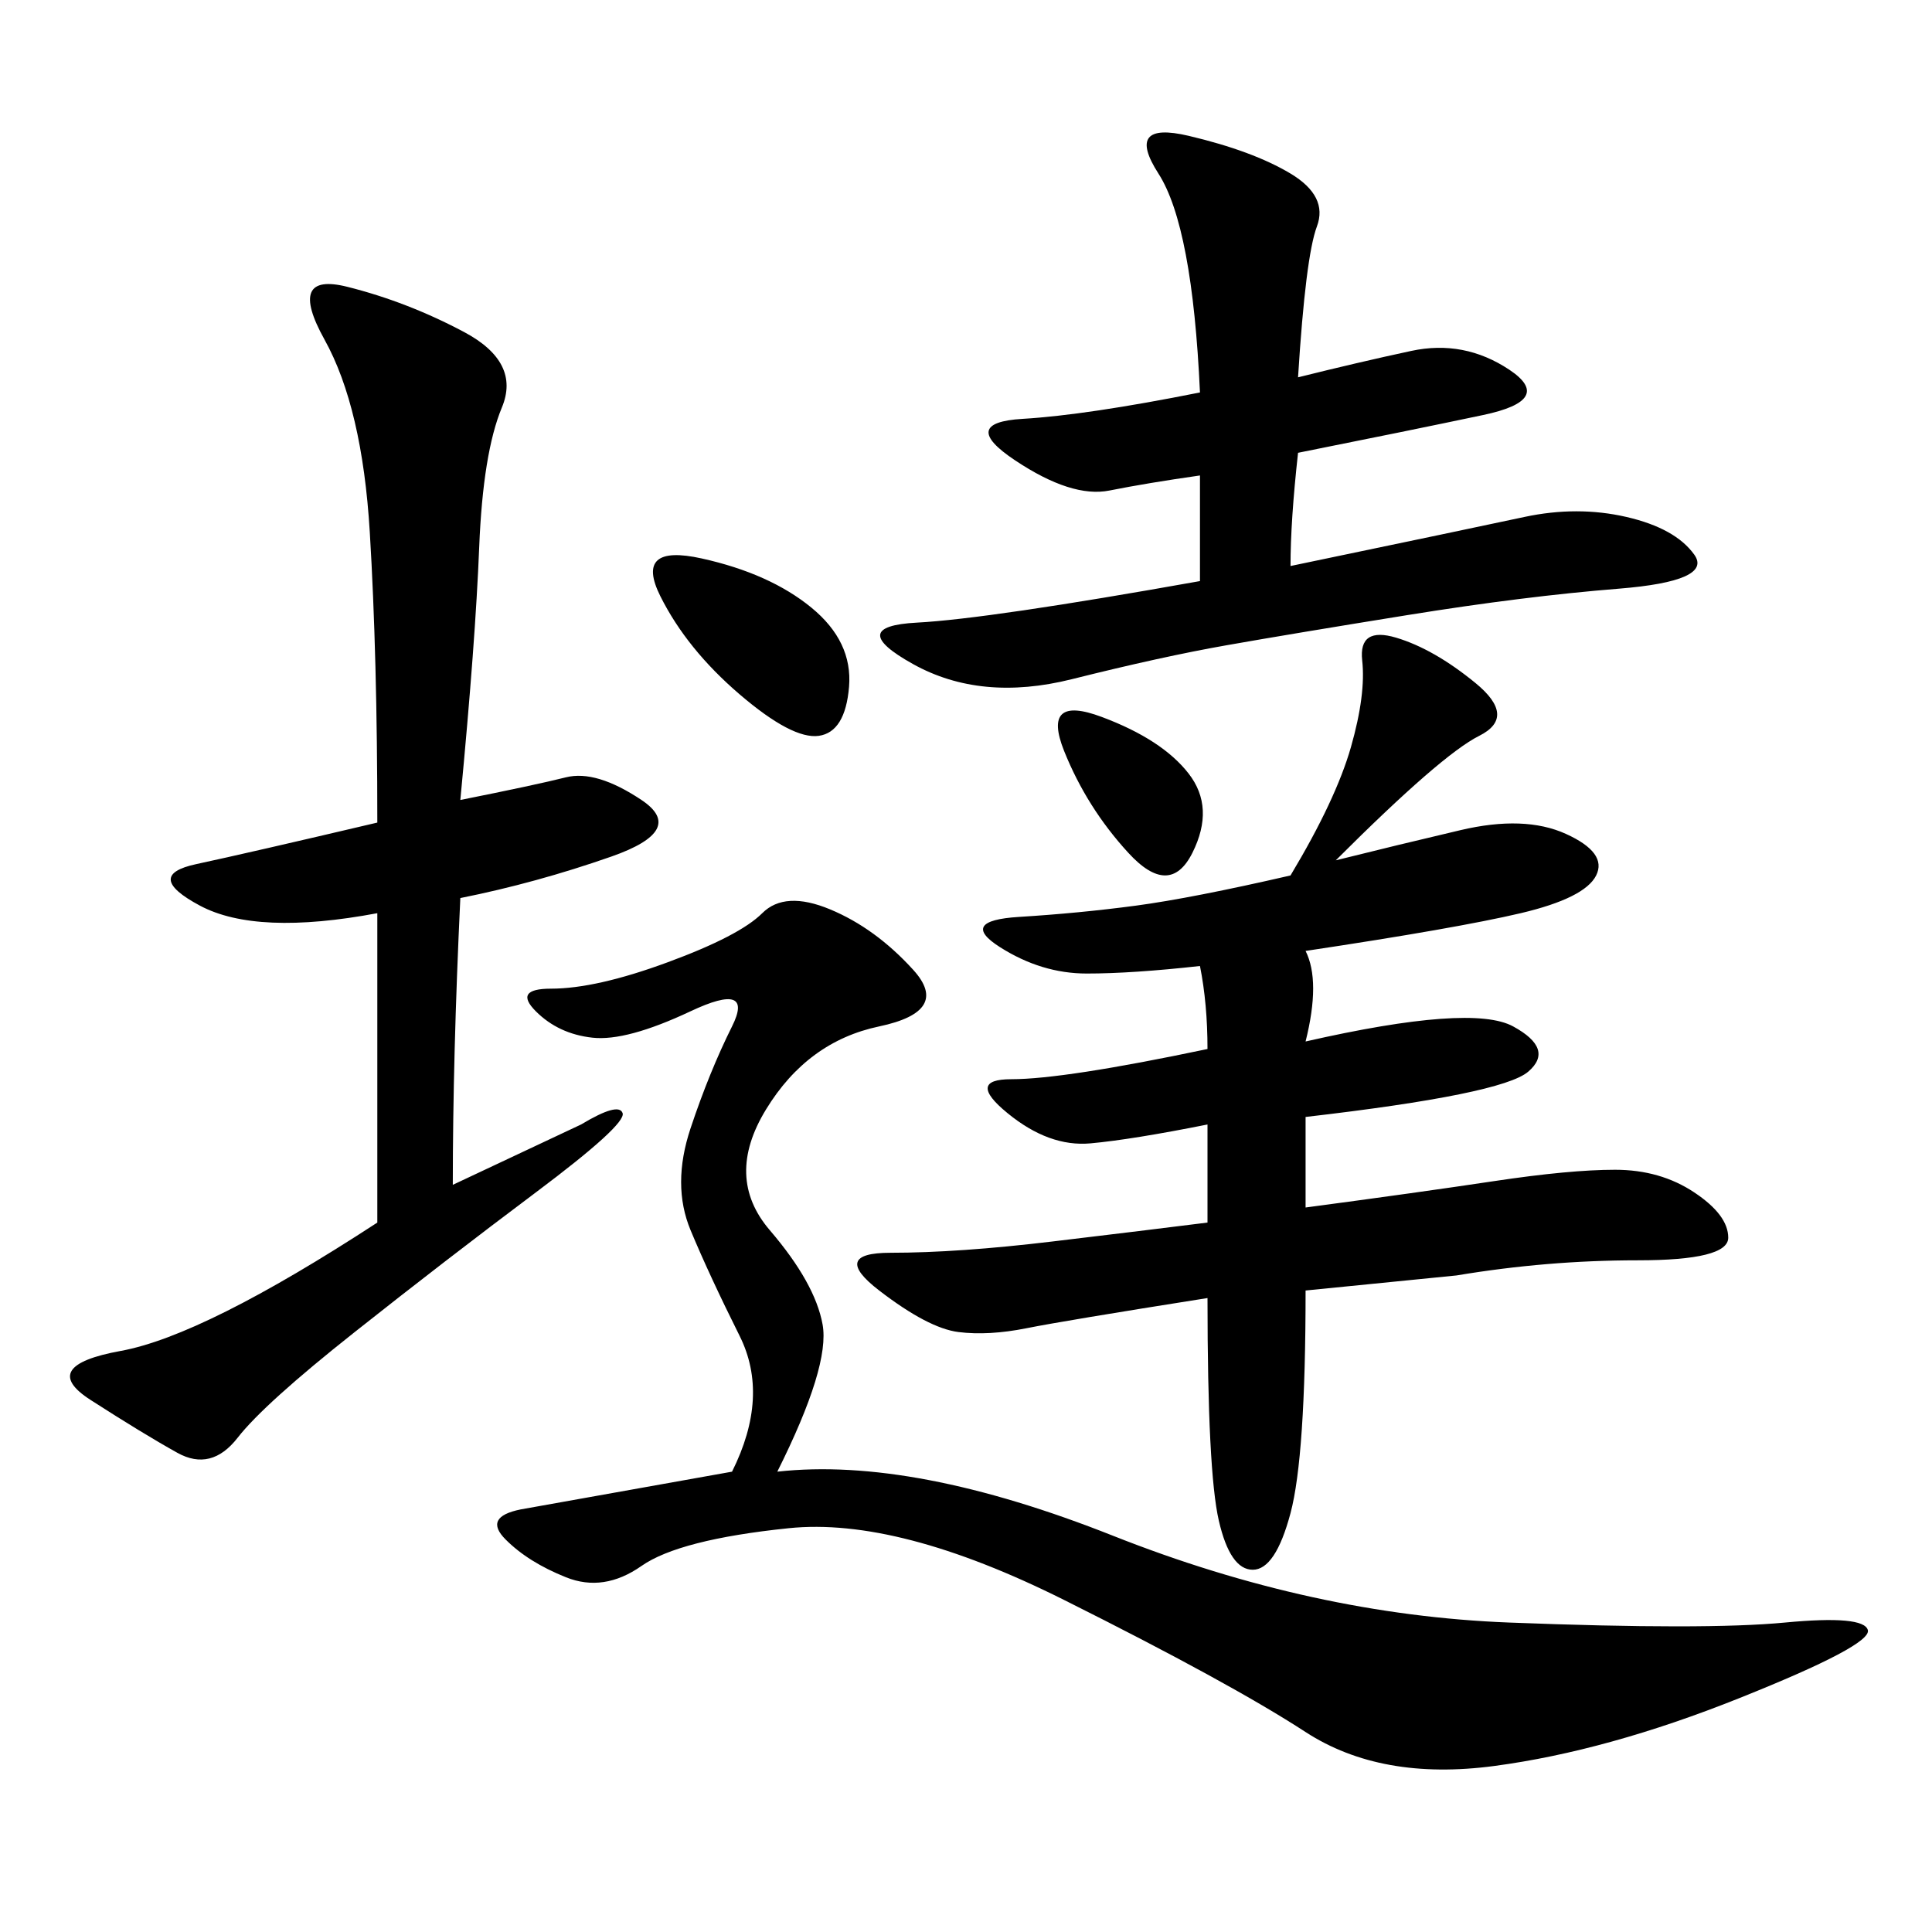 <svg xmlns="http://www.w3.org/2000/svg" xmlns:xlink="http://www.w3.org/1999/xlink" width="300" height="300"><path d="M187.50 201.56Q165.23 205.08 159.38 206.25Q153.52 207.42 148.83 206.84Q144.14 206.25 136.52 200.39Q128.91 194.53 138.28 194.53L138.28 194.53Q148.83 194.53 163.48 192.77Q178.13 191.02 187.50 189.84L187.50 189.84L187.50 174.61Q175.78 176.95 169.34 177.54Q162.89 178.13 156.45 172.85Q150 167.58 157.03 167.58L157.03 167.58Q165.23 167.58 187.50 162.89L187.50 162.89Q187.50 155.86 186.33 150L186.33 150Q175.78 151.17 168.75 151.17L168.75 151.17Q161.72 151.17 155.27 147.07Q148.83 142.97 158.20 142.38Q167.58 141.80 176.37 140.63Q185.16 139.45 200.39 135.94L200.39 135.94Q207.42 124.22 209.77 116.02Q212.11 107.81 211.52 102.54Q210.94 97.27 216.80 99.02Q222.66 100.78 229.10 106.05Q235.55 111.33 229.69 114.26Q223.83 117.19 207.42 133.59L207.42 133.59Q216.80 131.25 226.76 128.91Q236.72 126.56 243.16 129.49Q249.61 132.42 247.85 135.94Q246.09 139.45 236.13 141.80Q226.17 144.14 202.73 147.66L202.73 147.66Q205.08 152.34 202.73 161.72L202.73 161.72Q228.52 155.86 234.96 159.38Q241.41 162.89 237.30 166.41Q233.20 169.92 202.73 173.44L202.73 173.44L202.73 187.50Q220.31 185.16 232.03 183.40Q243.75 181.64 250.78 181.64L250.78 181.64Q257.81 181.64 263.09 185.16Q268.36 188.67 268.36 192.19L268.36 192.19Q268.36 195.70 254.30 195.70L254.30 195.70Q240.23 195.70 226.17 198.05L226.17 198.05L202.73 200.39Q202.73 226.17 200.39 234.96Q198.05 243.75 194.53 243.75L194.53 243.75Q191.02 243.75 189.26 236.13Q187.50 228.52 187.50 201.56L187.50 201.56ZM113.67 228.52Q119.53 216.80 114.84 207.42Q110.16 198.05 107.23 191.02Q104.30 183.98 107.23 175.20Q110.16 166.41 113.67 159.38Q117.19 152.34 107.23 157.03Q97.27 161.72 91.99 161.13Q86.72 160.55 83.20 157.03Q79.69 153.52 85.55 153.52L85.55 153.52Q92.58 153.52 103.71 149.41Q114.84 145.31 118.36 141.80Q121.88 138.28 128.91 141.21Q135.94 144.14 141.80 150.59Q147.66 157.03 136.52 159.38Q125.39 161.72 118.95 172.27Q112.50 182.81 119.53 191.02Q126.56 199.22 127.73 205.66Q128.91 212.11 120.70 228.52L120.70 228.52Q141.80 226.17 172.85 238.48Q203.91 250.78 234.38 251.95Q264.84 253.13 277.15 251.95Q289.45 250.78 290.04 253.13Q290.63 255.47 270.12 263.67Q249.61 271.88 232.03 274.22Q214.45 276.56 202.73 268.95Q191.02 261.33 165.23 248.44Q139.45 235.55 122.46 237.30Q105.47 239.06 99.61 243.16Q93.75 247.27 87.89 244.92Q82.03 242.58 78.52 239.06Q75 235.55 80.86 234.38L80.86 234.38L113.67 228.52ZM71.48 124.22Q83.20 121.88 87.89 120.70Q92.58 119.53 99.61 124.22Q106.64 128.91 94.92 133.01Q83.20 137.11 71.48 139.45L71.48 139.45Q70.31 164.06 70.31 183.98L70.31 183.98L90.23 174.61Q96.09 171.09 96.68 172.85Q97.27 174.61 83.20 185.16Q69.14 195.70 55.08 206.84Q41.02 217.97 36.91 223.24Q32.81 228.52 27.54 225.59Q22.27 222.66 14.06 217.38Q5.86 212.11 18.75 209.77Q31.64 207.42 58.59 189.84L58.59 189.84L58.59 141.80Q39.84 145.31 31.05 140.63Q22.27 135.94 30.47 134.18Q38.67 132.42 58.59 127.73L58.59 127.73Q58.59 101.95 57.42 82.62Q56.25 63.28 50.39 52.73Q44.53 42.19 53.91 44.53Q63.28 46.88 72.07 51.56Q80.86 56.25 77.93 63.28Q75 70.31 74.41 84.96Q73.83 99.61 71.48 124.22L71.48 124.22ZM201.56 58.59Q210.94 56.25 219.14 54.49Q227.34 52.73 234.38 57.42Q241.41 62.11 230.27 64.45Q219.14 66.80 201.56 70.31L201.56 70.31Q200.39 80.86 200.39 87.89L200.39 87.89Q228.52 82.03 236.72 80.27Q244.92 78.52 252.54 80.27Q260.16 82.03 263.09 86.13Q266.02 90.23 251.37 91.41Q236.72 92.58 218.55 95.51Q200.39 98.44 190.43 100.20Q180.47 101.95 166.41 105.47Q152.34 108.98 141.80 103.13Q131.25 97.27 142.38 96.68Q153.52 96.09 186.33 90.23L186.33 90.23L186.33 73.83Q178.13 75 172.27 76.17Q166.41 77.34 157.62 71.48Q148.83 65.63 158.79 65.04Q168.75 64.45 186.33 60.94L186.33 60.94Q185.16 35.16 179.88 26.95Q174.61 18.75 184.57 21.09Q194.53 23.44 200.39 26.95Q206.25 30.47 204.49 35.16Q202.73 39.84 201.56 58.59L201.56 58.59ZM108.98 86.72Q119.53 89.06 125.98 94.34Q132.42 99.61 131.84 106.64Q131.25 113.67 127.15 114.26Q123.05 114.84 114.84 107.81Q106.64 100.78 102.54 92.58Q98.44 84.38 108.98 86.72L108.98 86.72ZM171.09 111.33Q180.47 114.84 184.57 120.12Q188.67 125.39 185.16 132.42Q181.64 139.45 175.20 132.42Q168.75 125.39 165.23 116.60Q161.72 107.81 171.09 111.33L171.09 111.33Z"/></svg>
